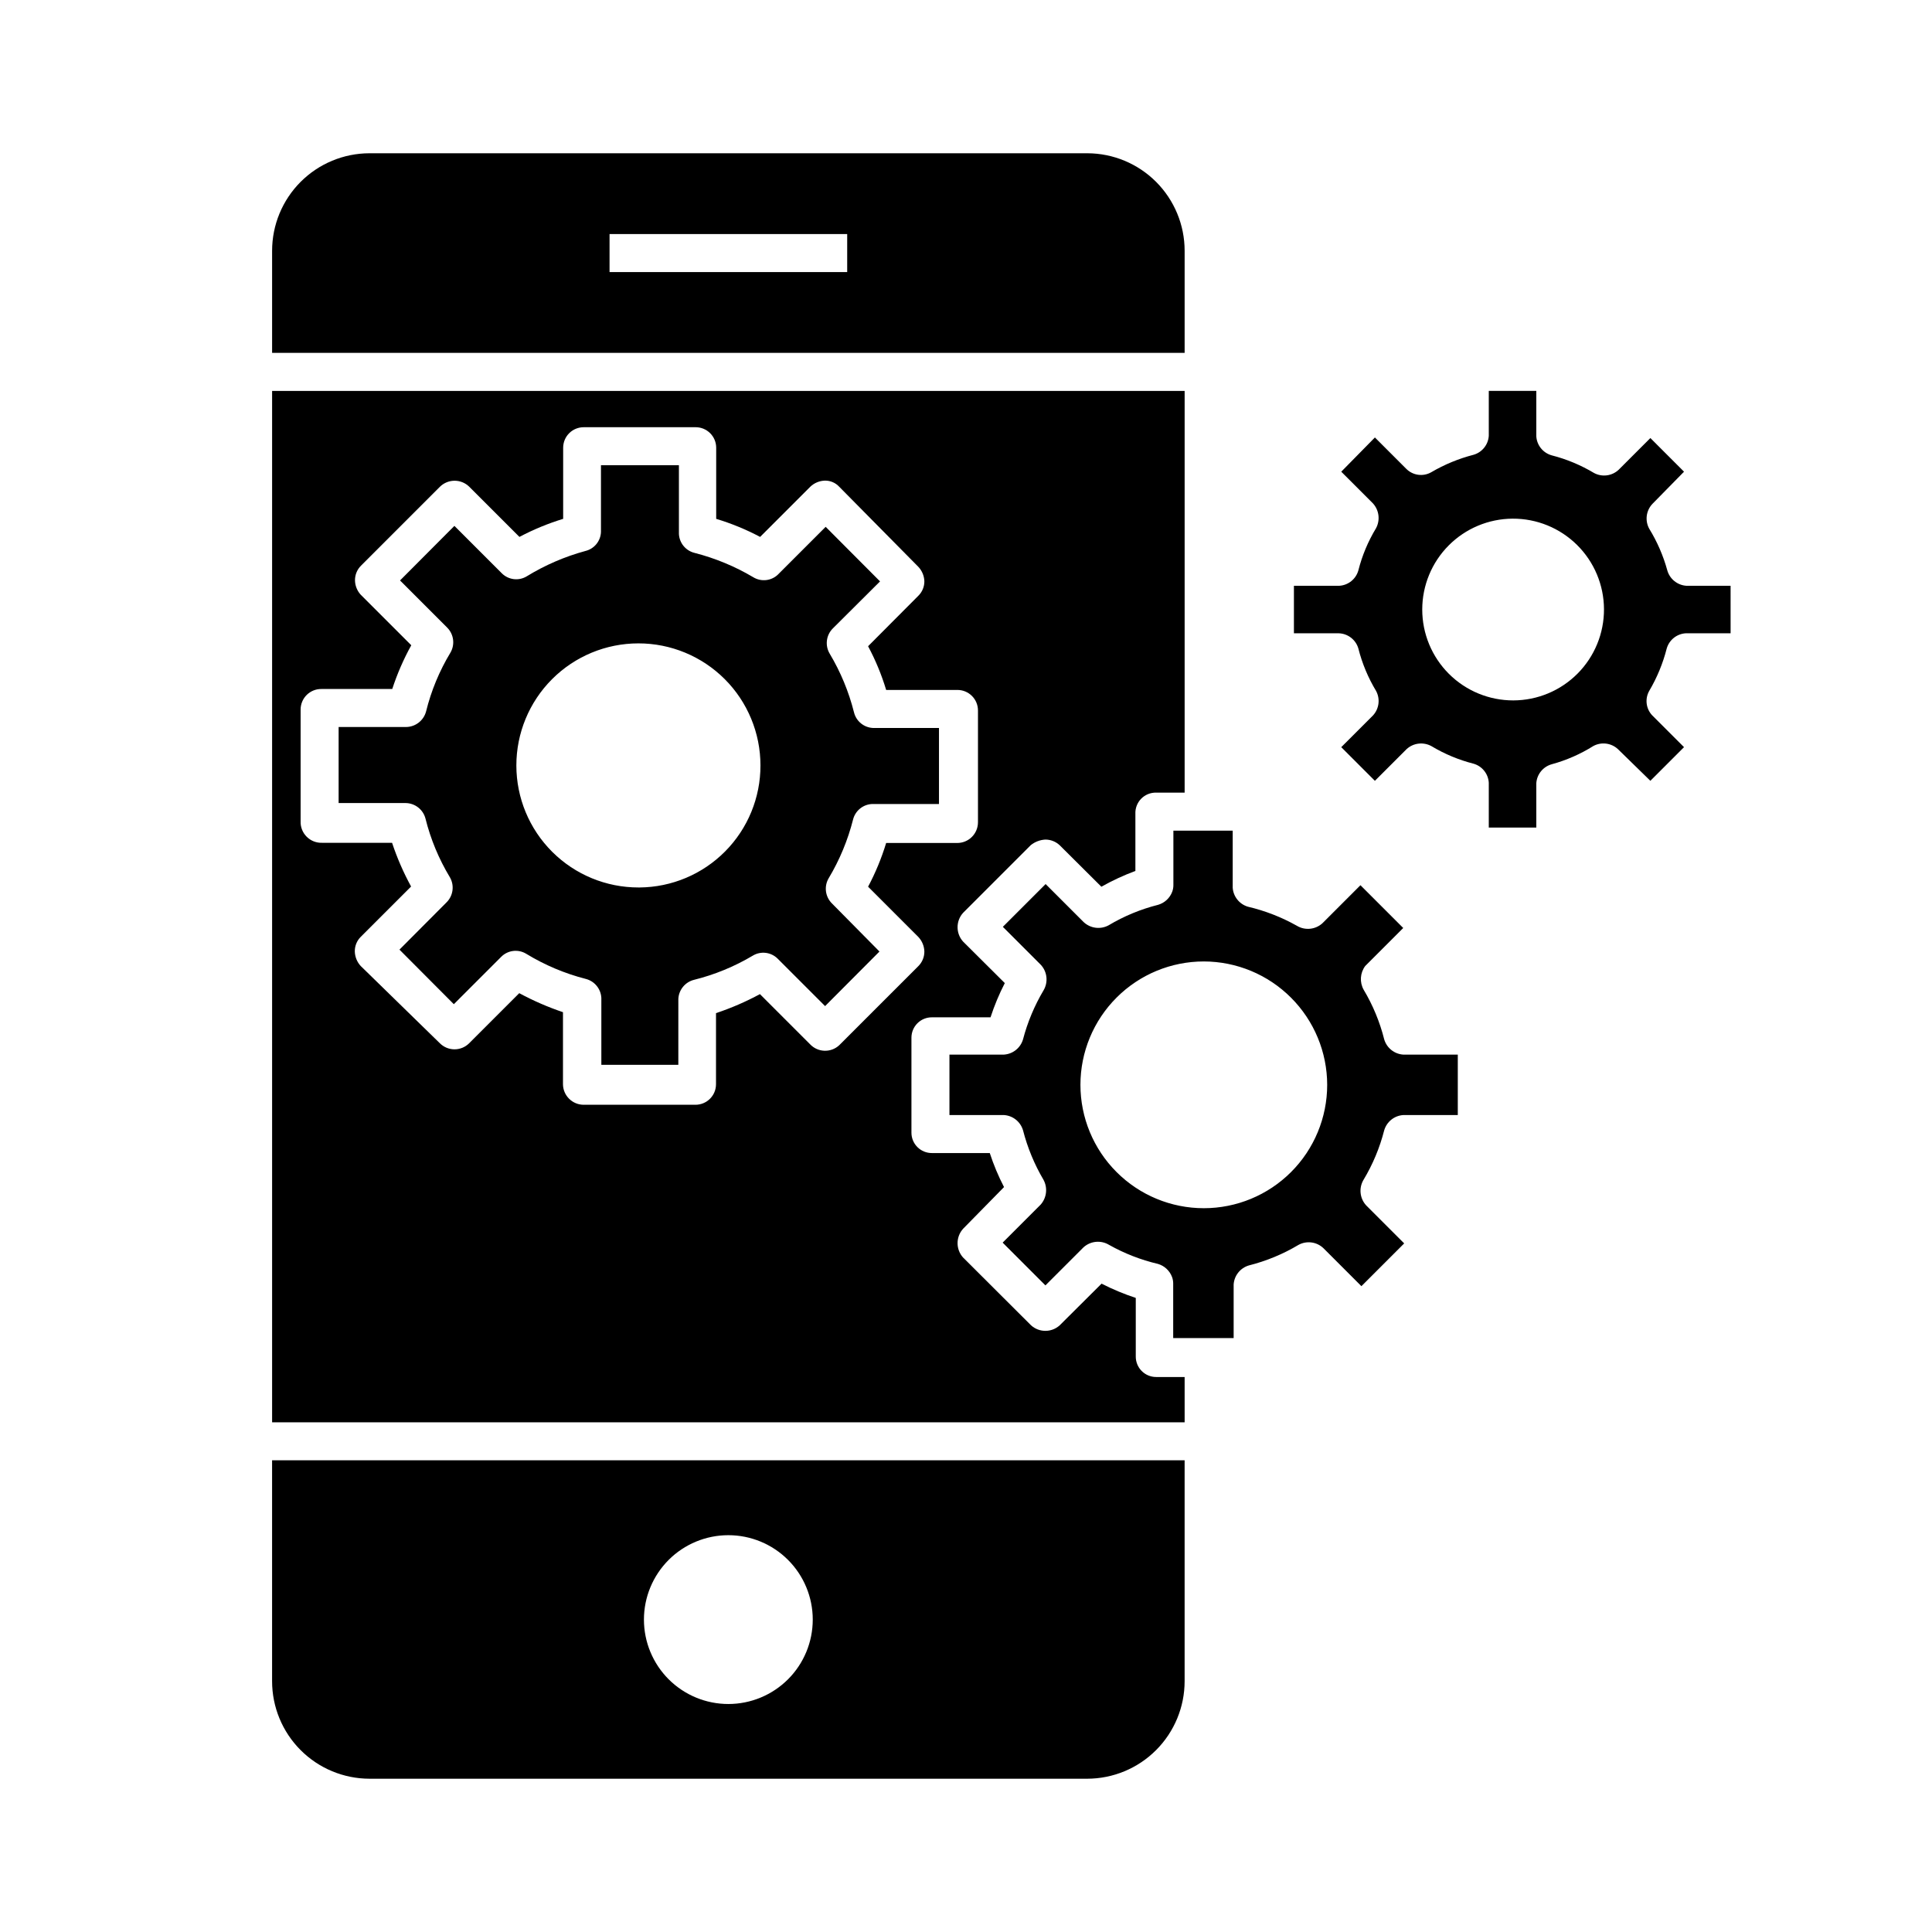 <?xml version="1.0" encoding="UTF-8"?>
<!-- Uploaded to: SVG Repo, www.svgrepo.com, Generator: SVG Repo Mixer Tools -->
<svg fill="#000000" width="800px" height="800px" version="1.1" viewBox="144 144 512 512" xmlns="http://www.w3.org/2000/svg">
 <g>
  <path d="m457.94 210.46c0-6.844-2.719-13.41-7.555-18.258-4.836-4.844-11.395-7.574-18.242-7.586h-190.24c-6.844 0.012-13.406 2.742-18.242 7.586-4.836 4.848-7.551 11.414-7.551 18.258v27.055h241.83zm-89.426 5.644h-62.977v-10.078h62.977z"/>
  <path d="m241.9 615.38h190.24c6.848-0.016 13.406-2.742 18.242-7.59 4.836-4.844 7.555-11.41 7.555-18.258v-58.543h-241.83v58.543c0 6.848 2.715 13.414 7.551 18.258 4.836 4.848 11.398 7.574 18.242 7.59zm95.121-64.539c5.93 0 11.621 2.356 15.816 6.551 4.195 4.195 6.551 9.887 6.551 15.816 0 5.934-2.356 11.625-6.551 15.82-4.195 4.191-9.887 6.551-15.816 6.551-5.934 0-11.625-2.359-15.82-6.551-4.191-4.195-6.551-9.887-6.551-15.82 0-5.93 2.359-11.621 6.551-15.816 4.195-4.195 9.887-6.551 15.82-6.551z"/>
  <path d="m457.94 508.92h-7.559c-1.438 0-2.816-0.574-3.828-1.598-1.012-1.02-1.574-2.406-1.562-3.844v-15.516c-3.113-1.027-6.148-2.289-9.066-3.781l-11.086 11.035c-2.152 1.965-5.453 1.965-7.606 0l-17.984-17.938h-0.004c-1.973-2.168-1.973-5.484 0-7.656l10.832-11.035c-1.5-2.898-2.762-5.914-3.777-9.016h-15.316c-1.438 0.012-2.824-0.551-3.844-1.562-1.023-1.012-1.598-2.391-1.598-3.828v-25.191c0-1.438 0.574-2.816 1.598-3.828 1.02-1.016 2.406-1.574 3.844-1.562h15.516c1.016-3.117 2.281-6.152 3.781-9.07l-11.035-10.984v0.004c-1.973-2.172-1.973-5.488 0-7.66l17.938-17.938v0.004c1.094-0.871 2.43-1.379 3.828-1.461 1.422-0.008 2.793 0.535 3.828 1.512l11.035 10.984v-0.004c2.891-1.625 5.906-3.023 9.016-4.18v-15.113c-0.07-1.492 0.48-2.945 1.523-4.016 1.039-1.066 2.477-1.656 3.969-1.629h7.559v-106.45h-241.83v273.32h241.83zm-99.25-88.168-13.301-13.301c-3.727 2.016-7.621 3.699-11.641 5.039v18.844c0 3.004-2.434 5.441-5.441 5.441h-29.621c-3.016 0-5.465-2.43-5.492-5.441v-19.094c-4-1.352-7.875-3.035-11.59-5.039l-13.301 13.301c-2.137 2.106-5.57 2.106-7.707 0l-21.008-20.504c-0.977-1.059-1.531-2.441-1.562-3.879-0.016-1.461 0.566-2.863 1.613-3.883l13.301-13.301c-2.023-3.703-3.711-7.582-5.039-11.586h-18.59c-1.52 0.043-2.988-0.543-4.055-1.625-1.07-1.078-1.645-2.551-1.59-4.066v-29.625c0-1.453 0.582-2.844 1.613-3.867 1.031-1.02 2.426-1.59 3.879-1.574h18.793c1.309-4.012 2.996-7.894 5.039-11.59l-13.352-13.352v0.004c-0.984-1.055-1.543-2.438-1.562-3.879-0.008-1.461 0.57-2.859 1.613-3.883l20.906-20.906c2.156-2.113 5.606-2.113 7.758 0l13.301 13.301c3.703-1.961 7.582-3.562 11.59-4.785v-18.844c0-1.453 0.578-2.844 1.609-3.867 1.031-1.02 2.43-1.586 3.883-1.574h29.625-0.004c3.008 0 5.441 2.438 5.441 5.441v18.844c4.027 1.215 7.922 2.816 11.641 4.785l13.301-13.301c1.035-0.988 2.398-1.562 3.828-1.613 1.449-0.039 2.844 0.551 3.828 1.613l20.957 21.211c0.988 1.035 1.562 2.398 1.613 3.828 0.016 1.461-0.566 2.859-1.613 3.879l-13.301 13.352c1.977 3.695 3.582 7.574 4.789 11.586h18.844-0.004c1.453-0.012 2.852 0.555 3.883 1.578 1.031 1.02 1.609 2.414 1.609 3.863v29.625c0 1.457-0.578 2.856-1.609 3.883-1.027 1.031-2.426 1.609-3.883 1.609h-18.84c-1.219 4.008-2.82 7.891-4.789 11.586l13.301 13.301c1 1.051 1.574 2.434 1.613 3.879 0.008 1.461-0.57 2.859-1.613 3.883l-20.957 20.957c-2.207 2.039-5.641 1.926-7.707-0.254z"/>
  <path d="m454.96 378.59c0 0.586-0.105 1.164-0.305 1.715-0.625 1.68-2.004 2.969-3.727 3.477-4.625 1.164-9.055 2.996-13.148 5.441-2.156 1.164-4.812 0.816-6.602-0.859l-10.078-10.078-11.336 11.336 10.078 10.078c1.699 1.852 1.984 4.594 0.707 6.754-2.41 4.059-4.242 8.434-5.441 12.996-0.672 2.266-2.68 3.875-5.039 4.031h-14.457v16.02h14.457c2.359 0.156 4.367 1.766 5.039 4.031 1.188 4.617 3.019 9.043 5.441 13.148 1.137 2.129 0.836 4.738-0.758 6.551l-10.078 10.078 11.336 11.336 10.078-10.078c1.871-1.707 4.641-1.973 6.801-0.656 4.059 2.281 8.418 3.977 12.949 5.039 1.723 0.508 3.102 1.797 3.731 3.477 0.199 0.551 0.301 1.129 0.301 1.711v14.461h16.02v-14.207c0.156-2.359 1.766-4.367 4.031-5.039 4.625-1.164 9.055-2.996 13.148-5.441 2.152-1.18 4.82-0.832 6.602 0.859l10.078 10.078 11.336-11.336-10.078-10.078c-1.699-1.852-1.984-4.594-0.707-6.754 2.461-4.09 4.312-8.52 5.492-13.148 0.672-2.266 2.68-3.875 5.039-4.031h14.461v-16.02h-14.461c-2.359-0.156-4.367-1.766-5.039-4.031-1.164-4.625-2.996-9.055-5.441-13.148-1.121-1.996-0.961-4.461 0.402-6.297l10.078-10.078-11.336-11.336-10.078 10.078c-1.867 1.703-4.641 1.973-6.801 0.652-4.059-2.277-8.414-3.973-12.945-5.035-2.266-0.672-3.875-2.684-4.031-5.039v-15.113h-15.719zm40.758 52.902c0 8.672-3.445 16.988-9.578 23.117-6.133 6.133-14.449 9.578-23.121 9.578-8.672 0-16.988-3.445-23.117-9.578-6.133-6.129-9.578-14.445-9.578-23.117s3.445-16.988 9.578-23.121c6.129-6.133 14.445-9.578 23.117-9.578 8.668 0.012 16.977 3.461 23.105 9.594 6.133 6.129 9.582 14.438 9.594 23.105z"/>
  <path d="m503.98 315.86c1 3.953 2.578 7.738 4.688 11.234 1.133 2.094 0.828 4.672-0.758 6.449l-8.465 8.465 8.918 8.918 8.414-8.414c1.809-1.645 4.465-1.949 6.602-0.758 3.465 2.078 7.215 3.637 11.133 4.637 2.273 0.656 3.891 2.672 4.031 5.035v11.891h12.594v-11.738c0.148-2.375 1.789-4.398 4.082-5.039 3.894-1.062 7.613-2.691 11.031-4.836 2.117-1.145 4.727-0.82 6.5 0.809l8.617 8.41 8.918-8.918-8.414-8.41c-1.672-1.754-2-4.394-0.809-6.5 2.07-3.508 3.633-7.289 4.637-11.234 0.656-2.277 2.676-3.891 5.039-4.031h11.891l-0.004-12.594h-11.738c-2.371-0.164-4.383-1.797-5.035-4.082-1.066-3.887-2.68-7.602-4.789-11.035-1.18-2.152-0.832-4.82 0.859-6.598l8.363-8.516-8.918-8.918-8.414 8.414c-1.762 1.645-4.371 1.988-6.5 0.855-3.5-2.094-7.281-3.676-11.234-4.684-2.293-0.641-3.934-2.66-4.082-5.039v-12.039h-12.594v11.891-0.004c-0.141 2.363-1.758 4.383-4.031 5.039-3.941 1.016-7.723 2.574-11.234 4.637-2.129 1.207-4.801 0.855-6.551-0.859l-8.363-8.363-8.918 9.07 8.414 8.414c1.621 1.797 1.945 4.414 0.809 6.551-2.106 3.477-3.688 7.242-4.688 11.184-0.637 2.293-2.66 3.934-5.039 4.082h-12.039v12.594h11.891c2.418 0.078 4.512 1.707 5.188 4.031zm40.859-34.41c6.394-0.043 12.543 2.465 17.09 6.965 4.547 4.496 7.117 10.621 7.144 17.016 0.027 6.394-2.492 12.539-7 17.074-4.508 4.539-10.637 7.094-17.031 7.109-6.398 0.012-12.535-2.519-17.062-7.035-4.527-4.519-7.07-10.652-7.07-17.047 0-6.363 2.516-12.465 7-16.977 4.481-4.512 10.57-7.066 16.93-7.106z"/>
  <path d="m363.62 376.72c2.887-4.832 5.059-10.059 6.445-15.516 0.582-2.344 2.629-4.023 5.039-4.133h17.734v-20.152h-17.48c-2.41-0.109-4.461-1.789-5.039-4.133-1.379-5.477-3.551-10.719-6.449-15.566-1.27-2.144-0.941-4.875 0.805-6.648l12.543-12.496-14.41-14.461-12.543 12.543 0.004 0.004c-1.762 1.781-4.516 2.113-6.652 0.805-4.856-2.879-10.098-5.047-15.566-6.449-2.34-0.578-4.023-2.629-4.133-5.035v-18.188h-20.656v17.684c-0.09 2.414-1.777 4.473-4.129 5.035-5.465 1.488-10.688 3.746-15.52 6.703-2.133 1.309-4.887 0.973-6.648-0.809l-12.543-12.543-14.41 14.461 12.496 12.496-0.004-0.004c1.766 1.766 2.117 4.496 0.859 6.648-2.922 4.836-5.094 10.086-6.449 15.57-0.637 2.41-2.801 4.098-5.293 4.129h-17.883v20.152h17.734c2.496 0.016 4.672 1.715 5.289 4.133 1.363 5.465 3.539 10.695 6.449 15.516 1.258 2.156 0.906 4.887-0.855 6.652l-12.496 12.543 14.41 14.461 12.543-12.543c1.762-1.781 4.516-2.117 6.652-0.809 4.898 2.984 10.211 5.227 15.77 6.652 2.332 0.59 4.004 2.633 4.129 5.035v17.734h20.402l0.004-17.48c0.125-2.402 1.797-4.445 4.129-5.039 5.477-1.359 10.719-3.516 15.57-6.398 2.133-1.309 4.887-0.973 6.648 0.809l12.543 12.543 14.41-14.461-12.645-12.797c-1.746-1.777-2.078-4.504-0.805-6.648zm-50.383 2.469c-8.582 0.012-16.816-3.383-22.891-9.445-6.078-6.059-9.496-14.285-9.504-22.867-0.008-8.578 3.391-16.812 9.457-22.887 6.062-6.07 14.289-9.484 22.871-9.488 8.582-0.008 16.812 3.398 22.883 9.465 6.066 6.066 9.477 14.297 9.477 22.879 0.016 8.527-3.348 16.719-9.352 22.777-6.004 6.062-14.16 9.5-22.688 9.566z"/>
 </g>
</svg>